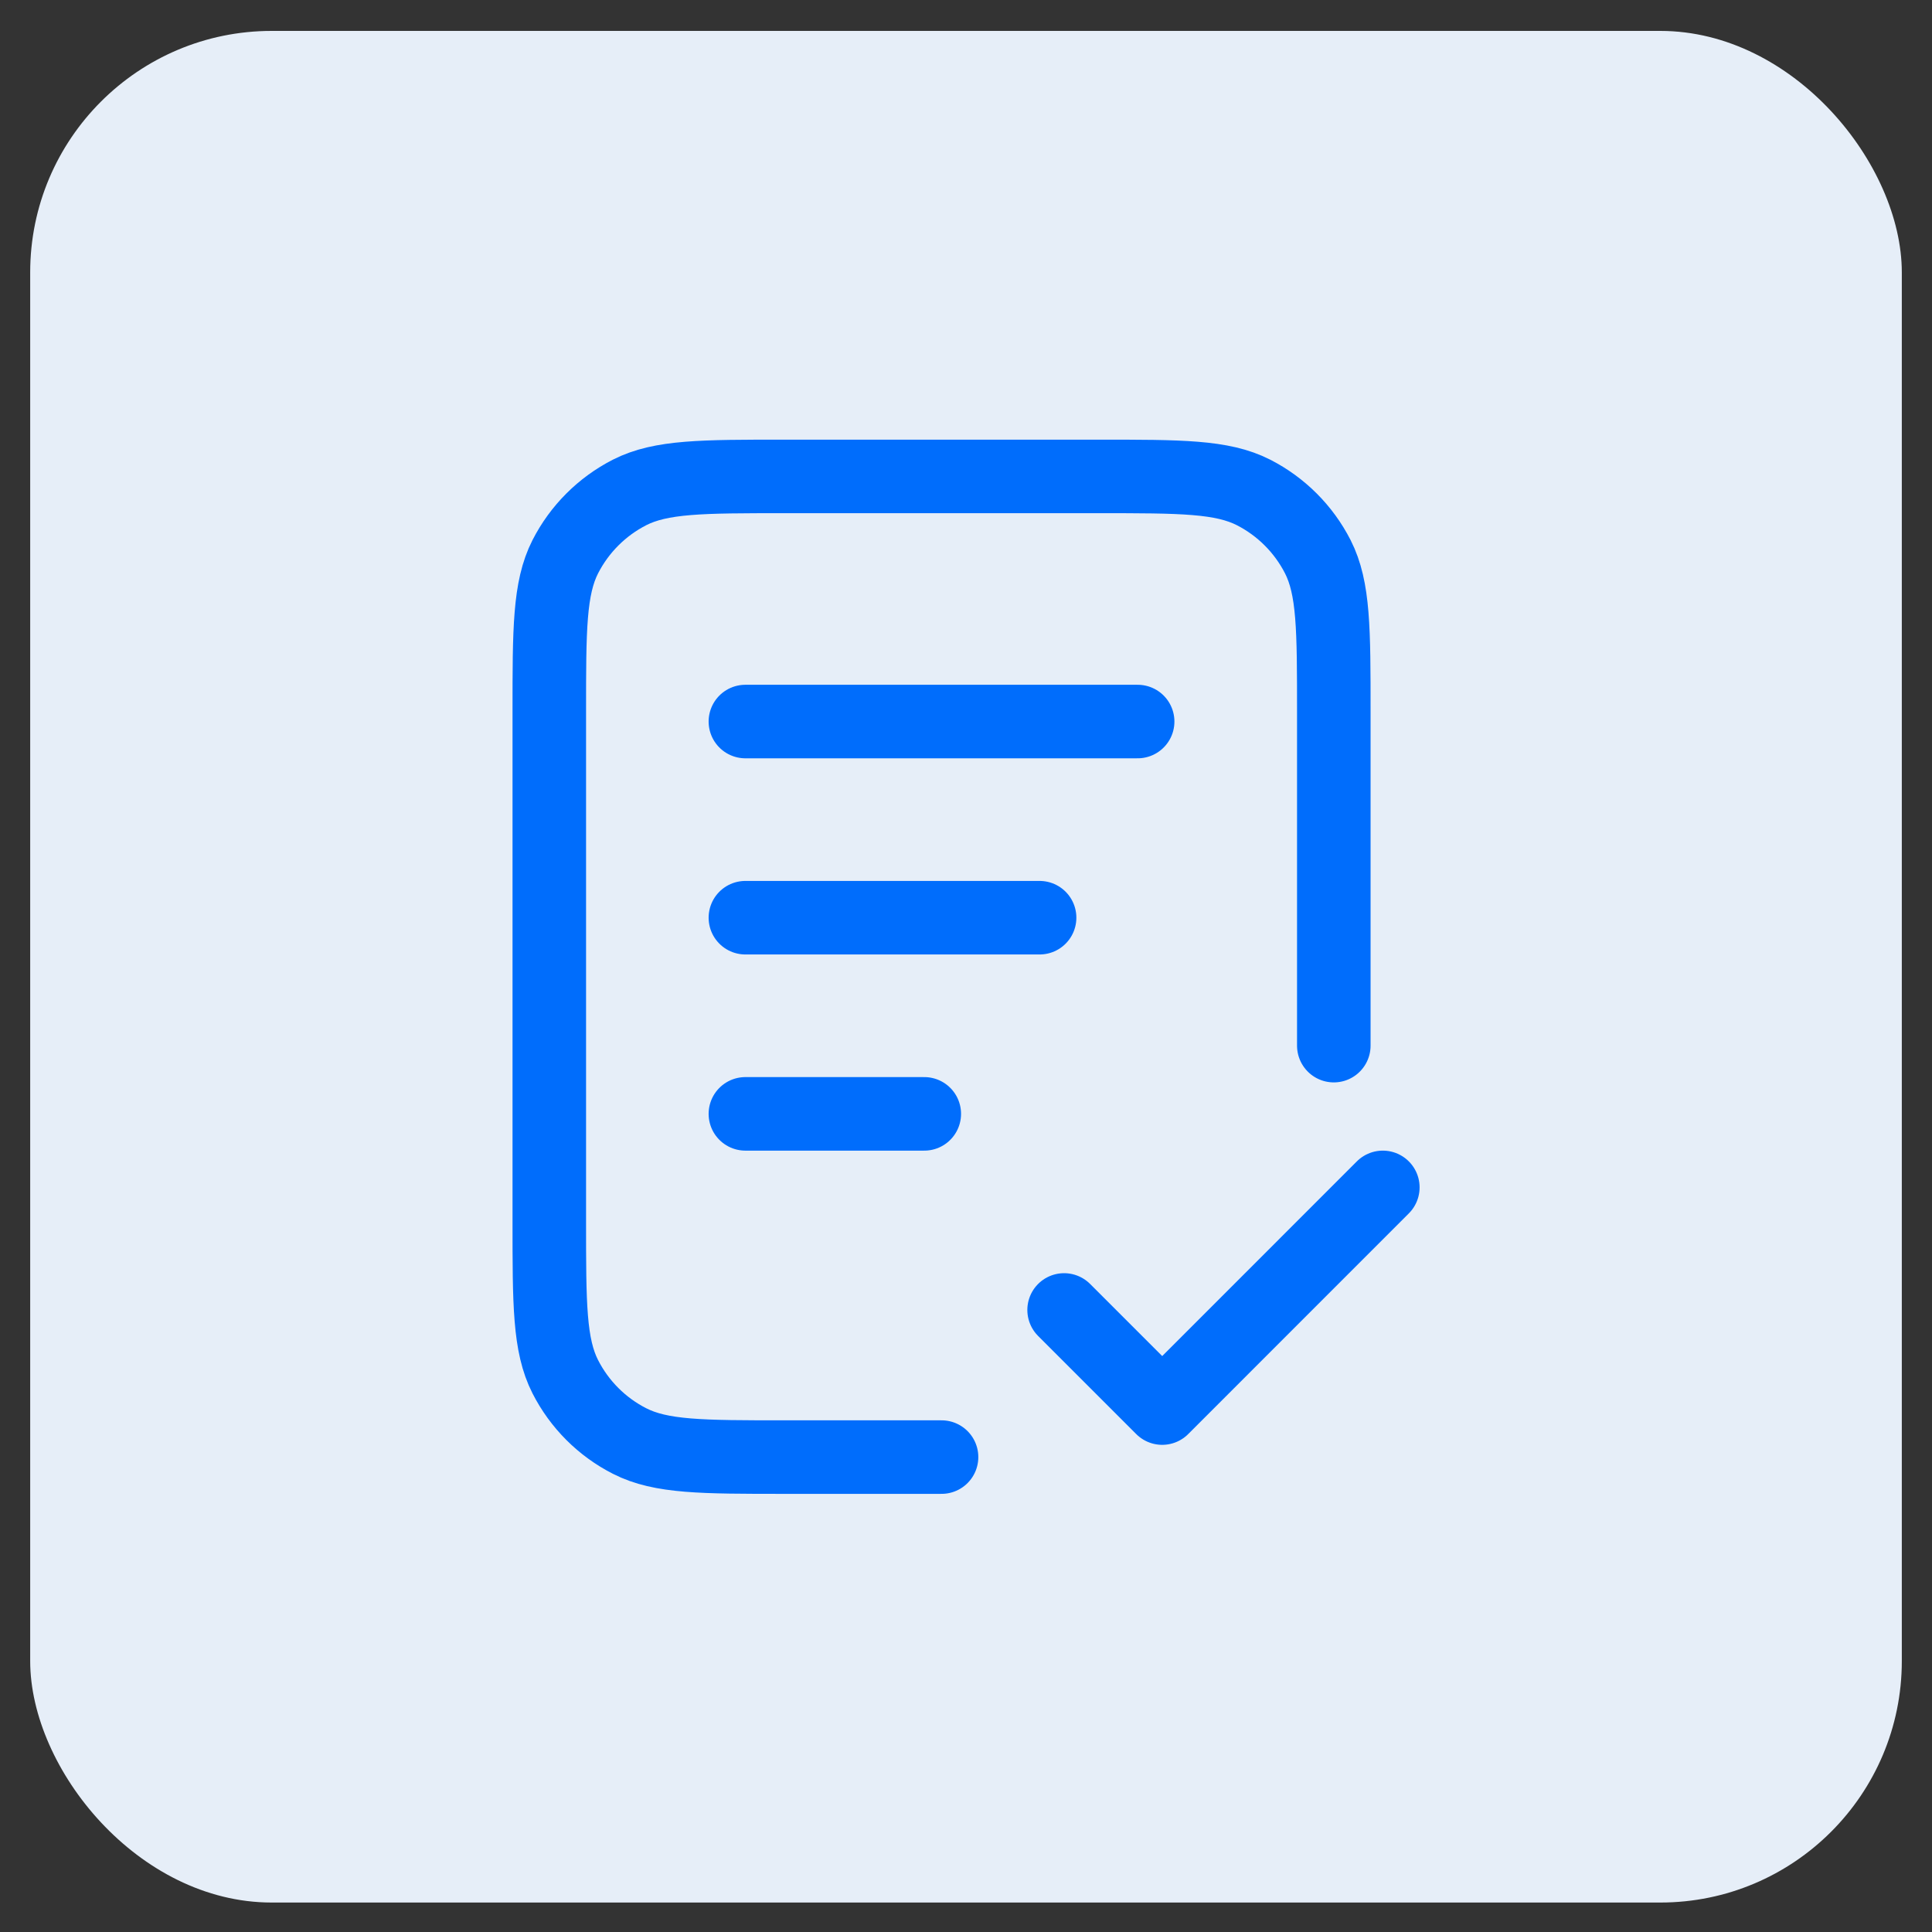 <svg width="32" height="32" viewBox="0 0 32 32" fill="none" xmlns="http://www.w3.org/2000/svg">
<rect x="0" y="0" width="32" height="32" fill="#333333" stroke="none"/>
<rect x="0.5" y="0.512" width="31" height="31" rx="4" fill="#E6EEF8"/>
<path d="M22.092 17.319V11.789C22.092 10.424 22.092 9.742 21.827 9.221C21.593 8.763 21.22 8.39 20.762 8.156C20.241 7.891 19.558 7.891 18.194 7.891H12.996C11.632 7.891 10.949 7.891 10.428 8.156C9.97 8.39 9.597 8.763 9.363 9.221C9.098 9.742 9.098 10.424 9.098 11.789V20.235C9.098 21.6 9.098 22.282 9.363 22.803C9.597 23.262 9.97 23.635 10.428 23.868C10.949 24.134 11.632 24.134 12.996 24.134H15.595M17.219 15.2H12.346M15.309 18.449H12.346M18.843 11.951H12.346M17.625 21.697L19.25 23.322L22.904 19.667" stroke="#006DFC" stroke-width="1.218" stroke-linecap="round" stroke-linejoin="round"/>
</svg>
